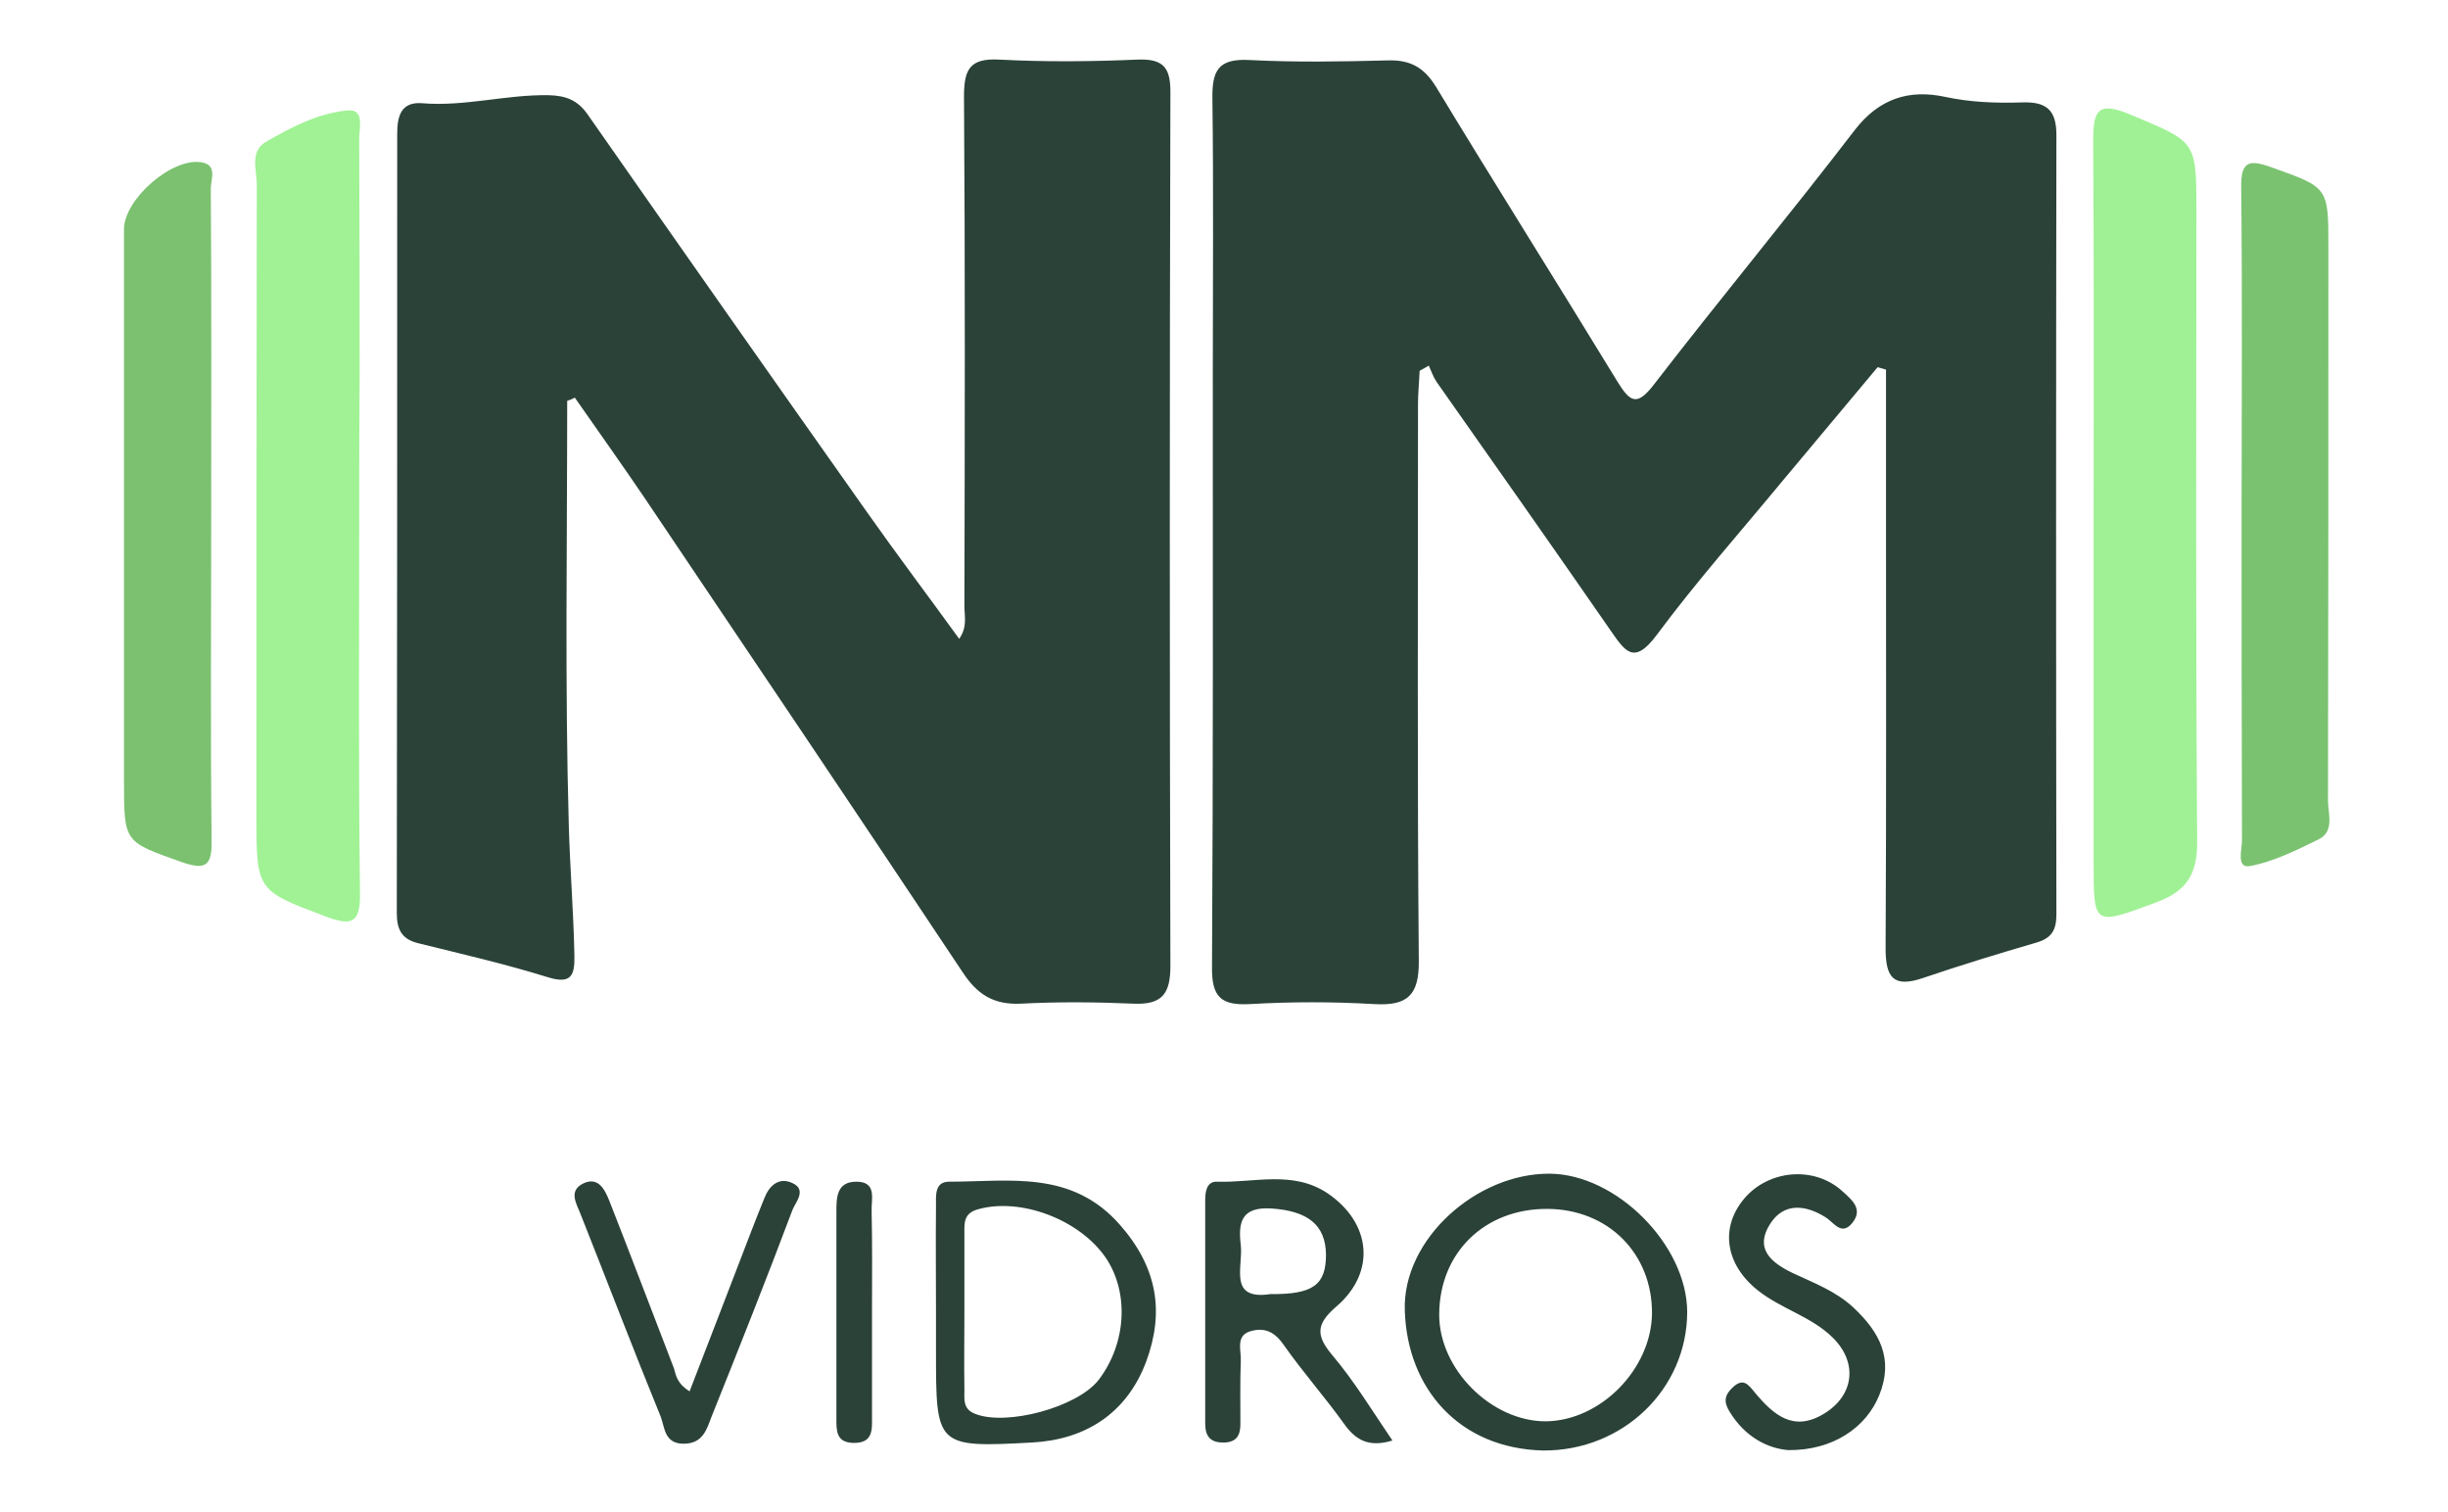 <svg xmlns="http://www.w3.org/2000/svg" width="612" height="378" fill="none" viewBox="0 0 612 378"><path fill="#2B4238" d="M469.4 91.8c-8 9.6-16 19.1-24 28.7-10.5 12.7-21.4 25-31.2 38.2-5.8 7.8-8 4-11.7-1.3-14.4-20.8-28.9-41.4-43.4-62-.8-1.2-1.3-2.7-1.9-4-.8.4-1.5.9-2.3 1.3-.1 2.8-.4 5.5-.4 8.3 0 46.4-.2 92.7.2 139.1.1 8.7-2.8 11.4-11.2 10.9-10.3-.6-20.7-.6-31 0-7.3.4-9.6-1.8-9.5-9.3.3-49.6.2-99.2.2-148.8 0-22.7.2-45.5-.1-68.2-.1-7 1.4-10.1 9.2-9.7 11.5.6 23 .4 34.5.1 5.7-.2 9.2 1.7 12.2 6.6 14.9 24.6 30.3 49 45.3 73.6 3.2 5.2 4.9 6.4 9.2.8C430 74.7 447.2 54 463.7 32.5c6.1-7.9 13.6-10.2 22.5-8.3 6.5 1.4 12.9 1.6 19.3 1.4 5.9-.2 8.6 1.7 8.6 8.1-.1 65-.1 129.9 0 194.9 0 3.9-1.2 5.9-4.9 7-9.6 2.8-19.1 5.7-28.5 8.9-7.4 2.5-9.3-.2-9.3-7.4.2-36.6.1-73.2.1-109.8V92.4l-2.1-.6ZM141.8 100.2c0 35.4-.6 70.8.4 106.2.3 10.8 1.2 21.7 1.4 32.6.1 4.8-.8 7.1-6.6 5.3-10.6-3.3-21.5-5.8-32.4-8.5-4.1-1-5.4-3.3-5.4-7.6.1-64.9.1-129.9.1-194.8 0-4.4 1-8 6.2-7.6 10.7.9 21-2.2 31.7-2 4.2.1 7.2 1.2 9.7 4.8 23.2 33.2 46.5 66.4 69.9 99.5 7.4 10.5 15.1 20.7 23 31.6 2.1-3 1.3-5.7 1.3-8.1.1-42.5.2-85-.1-127.5 0-6.7 1.4-9.6 8.8-9.2 11.5.6 23 .5 34.5 0 6.9-.3 8.4 2.3 8.3 8.7-.2 72.6-.2 145.2 0 217.9 0 6.8-2 9.7-9.1 9.4-9.4-.4-18.9-.5-28.3 0-6.7.3-10.8-2.2-14.5-7.8-26.4-39.7-53-79.2-79.6-118.7-5.7-8.4-11.6-16.7-17.4-25-.7.4-1.3.6-1.9.8Z"/><path fill="#A0F195" d="M523.4 129.3c0-31.3.1-62.6-.1-93.9 0-7.2.7-10.4 9.2-6.8 16.4 6.9 16.6 6.4 16.6 23.7 0 52.6-.2 105.1.2 157.7.1 8.5-2.5 12.7-10.3 15.6-15.7 5.8-15.6 6.1-15.6-10.4v-85.9Z"/><path fill="#A0F294" d="M89.8 129.4c0 31.3-.2 62.6.2 93.9.1 7.8-2.3 8.1-8.6 5.8-17.2-6.5-17.3-6.4-17.3-25.2 0-52.6 0-105.1.1-157.7 0-3.6-1.8-8.3 2.2-10.7 6.4-3.7 13.1-7.2 20.5-7.9 4.3-.4 2.9 4.4 2.9 7 .1 20.1.1 40.2.1 60.2-.1 11.6-.1 23.1-.1 34.6Z"/><path fill="#7BC170" d="M52.8 129.5c0 26.9-.2 53.7.1 80.6.1 6.3-1.4 7.5-7.5 5.4-14.3-5.1-14.4-4.8-14.4-20V57.3c0-7.5 12.1-18.1 19.5-16.7 3.9.7 2.2 4.3 2.2 6.5.2 27.4.1 54.9.1 82.4Z"/><path fill="#7AC270" d="M560.4 127.6c0-26.9.2-53.7-.1-80.6-.1-6.5 1.7-7.3 7.5-5.2 14.3 5.1 14.3 4.9 14.3 20.1 0 46.1 0 92.1-.1 138.2 0 3.3 1.7 7.7-2.3 9.7-5.5 2.7-11.3 5.6-17.2 6.7-3.5.6-2-4.1-2-6.4-.1-27.5-.1-55-.1-82.5Z"/><path fill="#2B4238" d="M447.1 362.5c-5.1-.4-10.8-3.2-14.7-9.6-1.6-2.6-1.2-4.2.8-6.1 2.6-2.4 3.8-.8 5.5 1.3 4.6 5.5 9.6 10 17.3 5.3 7.6-4.6 8.5-12.9 2.1-19.1-5.3-5.2-12.8-7.1-18.6-11.7-8.1-6.4-9.6-15.6-3.5-22.9 6.1-7.3 17.5-8.3 24.5-2 2.3 2.1 5.5 4.5 2.5 8.1-2.7 3.2-4.5-.2-6.6-1.5-5.1-3.2-10.5-3.7-13.9 1.7-3.8 6 0 9.5 5.6 12.2 5.3 2.5 10.8 4.5 15.3 8.7 6.5 6.1 10.1 12.8 6.4 21.9-3.3 8.1-11.6 13.8-22.7 13.7ZM172.4 347.8c4.2-10.8 8.2-21.3 12.3-31.9 2.1-5.5 4.2-11 6.4-16.4 1.2-3.1 3.6-5.3 6.9-3.8 3.9 1.7.8 4.9.1 6.8-6.5 17.3-13.3 34.4-20.2 51.6-1.2 3.1-2.1 6.8-7 6.8-4.8 0-4.7-4-5.7-6.7-6.9-16.9-13.4-33.9-20.1-50.8-1.1-2.7-3-5.8.8-7.6 3.7-1.7 5.3 1.6 6.4 4.3 5.5 14 10.8 28 16.2 42 .5 1.8.8 3.8 3.9 5.7ZM218 327.5V354c0 3.3.4 6.8-4.7 6.7-4.4-.1-4.2-3.3-4.2-6.3v-51.3c0-3.7 0-7.7 5-7.7 5.2 0 3.7 4.4 3.8 7.3.2 8.3.1 16.5.1 24.8ZM387.4 293.4c-18.3-.1-36.8 16.4-36.2 34.2.6 19.5 13.6 34.5 34.6 35 20 .1 36-15.4 36-34.7-.1-16.7-17.7-34.4-34.4-34.5Zm-1 61.9c-13.6 0-26.7-13.1-26.6-26.8.1-15.4 11.4-26.4 27.1-26.3 15.2.1 26.2 11.2 26.1 26.2-.2 13.9-12.9 26.8-26.6 26.9ZM333.1 338.8c-4.2-5-4.1-7.8 1-12.2 10-8.6 8.7-20.9-2.2-28.3-8.7-5.8-18.3-2.6-27.6-2.9-2.6-.1-3 2.4-3 4.6v55.8c0 3.3 1.3 4.9 4.8 4.8 3.1-.1 4-1.9 4-4.6 0-5.3-.1-10.6.1-15.9.1-2.7-1.4-6.4 2.7-7.4 3.5-.9 5.9.4 8.1 3.6 4.7 6.7 10.2 12.9 15 19.6 2.9 4.1 6.2 6 12.1 4.2-5.1-7.5-9.5-14.8-15-21.3Zm-15.5-15.3c-10.6 1.6-6.8-6.8-7.4-12.2-.7-5.7.1-9.7 7.7-9.2 8.9.6 13.5 4 13.6 11.5 0 7.6-3.2 10-13.9 9.9ZM280 306.2c-12.1-13.8-27.6-10.8-42.7-10.8-3.7 0-3.3 3.5-3.3 6.1-.1 8.9 0 17.7 0 26.6v9.7c0 23.8 0 24.1 24 22.8 13.3-.7 23.6-7.2 28.5-20.1 4.7-12.6 2.8-23.7-6.5-34.3Zm-5.3 38.7c-5.3 6.9-23.2 11.7-31 8.5-3-1.2-2.6-3.6-2.6-5.9-.1-6.5 0-13 0-19.5v-19.5c0-2.6-.3-5.2 3.4-6.2 10.6-3 25.4 2.5 32 12.2 5.8 8.7 5.1 21.3-1.8 30.4Z"/></svg>